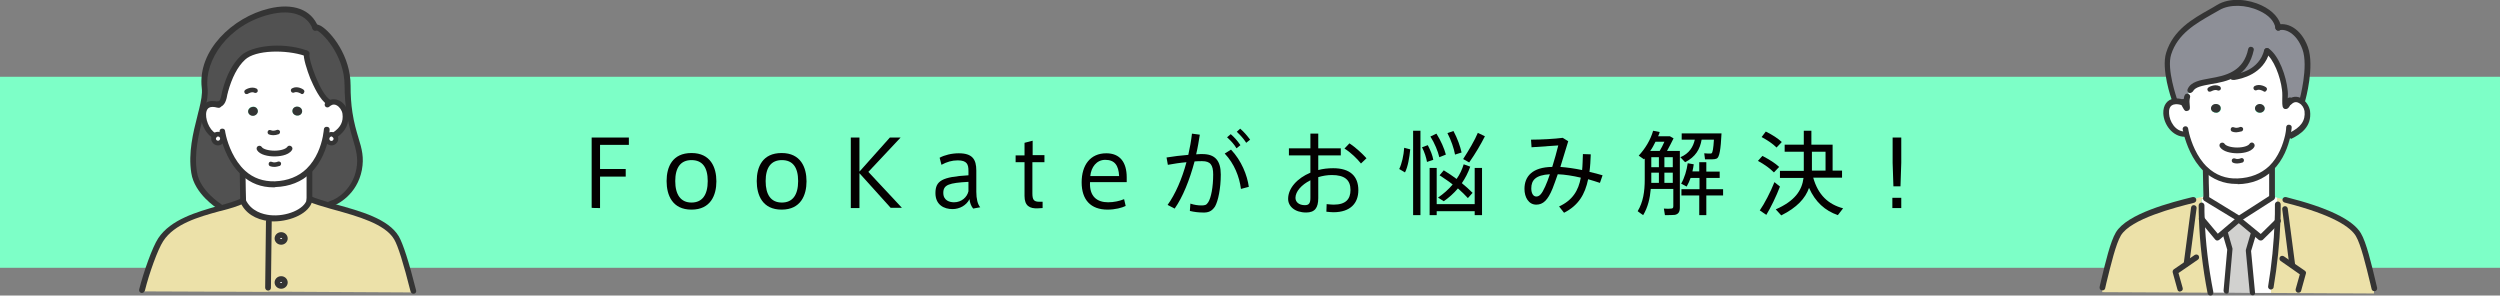 <?xml version="1.0" encoding="utf-8"?>
<!-- Generator: Adobe Illustrator 28.0.0, SVG Export Plug-In . SVG Version: 6.00 Build 0)  -->
<svg version="1.1" id="_レイヤー_2" xmlns="http://www.w3.org/2000/svg" xmlns:xlink="http://www.w3.org/1999/xlink" x="0px"
	 y="0px" viewBox="0 0 954.1 112.8" style="enable-background:new 0 0 954.1 112.8;" xml:space="preserve">
<rect x="0" y="0" width="954.1" height="112.8" fill="#808080" stroke="none"/>
<style type="text/css">
	.st0{fill:#7DFFC7;}
	.st1{fill:#040000;}
	.st2{fill:#FFFFFF;}
	.st3{fill:#ECE1A9;}
	.st4{fill:#8D8F97;}
	.st5{fill:#343434;}
	.st6{fill:#D1D1CF;}
	.st7{fill:#515151;}
</style>
<rect y="29.3" class="st0" width="954.1" height="72.9"/>
<path class="st1" d="M225.8,79.3V52.5H240v2.8h-11v9.2h9.8v2.9H229v12C229.1,79.4,225.8,79.4,225.8,79.3z"/>
<path class="st1" d="M273.4,69.2c0,5.3-2.2,10.8-9.5,10.8s-9.5-5.5-9.5-10.9s2.2-10.7,9.5-10.7S273.4,63.9,273.4,69.2L273.4,69.2z
	 M263.9,77.3c4.1,0,6.2-2.9,6.2-8.2s-2.1-8-6.2-8s-6.2,2.8-6.2,8S259.8,77.3,263.9,77.3L263.9,77.3L263.9,77.3z"/>
<path class="st1" d="M307.8,69.2c0,5.3-2.2,10.8-9.5,10.8s-9.5-5.5-9.5-10.9s2.2-10.7,9.5-10.7S307.8,63.9,307.8,69.2L307.8,69.2z
	 M298.4,77.3c4.1,0,6.2-2.9,6.2-8.2s-2.1-8-6.2-8s-6.2,2.8-6.2,8S294.2,77.3,298.4,77.3L298.4,77.3L298.4,77.3z"/>
<path class="st1" d="M344.2,79.3h-4.3L328,66.1v13.3h-3.3V52.5h3.3v13l11.6-13h4.1l-12.3,13.1L344.2,79.3L344.2,79.3z"/>
<path class="st1" d="M374.1,79.1l-2.7,0.5c-0.8-0.9-1.3-2.4-1.4-3.6c-1.2,2.4-3.8,3.8-6.5,3.8c-3.2,0-6.5-1.6-6.5-6.1
	c0-4.7,2.5-6.2,12.6-6.8v-1.7c0-2.4-0.5-4-4.1-4c-2.2,0-4.2,0.6-6.2,1.7l-0.7-2.7c1.8-1,4.6-1.7,7.3-1.7c5.2,0,6.7,2.3,6.7,6.6v8.1
	C372.6,75.8,373.1,78,374.1,79.1L374.1,79.1z M360,73.6c0,3,2.5,3.6,4.1,3.6c2.9,0,5-2,5.5-4.2v-3.6C362.2,69.8,360,70.5,360,73.6z"
	/>
<path class="st1" d="M397.9,77v2.4l-1.7,0.1c-3.3,0.2-5.2-1-5.2-4.7V61.9h-3.4v-2.6h3.4v-4.8l3.1-0.8v5.5h4.5v2.7H394v11.9
	c0,2.5,0.6,3.2,2.7,3.2H397.9L397.9,77z"/>
<path class="st1" d="M422.9,77.2c2.2,0,4.5-0.5,6.1-1.2l0.6,2.6c-1.4,0.7-4,1.4-6.9,1.4c-6.5,0-9.9-3.8-9.9-10.4s3.3-11.1,9.4-11.1
	c5.2,0,7.8,3.4,7.8,9.2v1.8h-14C415.7,75,418.7,77.2,422.9,77.2L422.9,77.2z M421.8,61c-3.3,0-5.4,2.8-5.7,6.2h11
	C426.9,63.1,425.4,61,421.8,61L421.8,61z"/>
<path class="st1" d="M453.5,59.1c0.6-2.6,1.1-5.4,1.4-8.1l3,0.4c-0.4,2.5-0.8,5-1.4,7.5c0.9-0.1,1.7-0.1,2.4-0.1c4.8,0,7,2.5,7,7.8
	s-1,10.1-2.2,12.2c-1.2,1.8-2.5,2.4-4.7,2.3c-1.5,0-3.3-0.2-4.9-0.6l0.2-2.8c1.4,0.5,3,0.7,4.1,0.7c1.4,0,2-0.1,2.7-1.2
	c1.1-1.7,1.9-5.8,1.9-10.6c0-3.7-1.1-5.1-4.2-5.1c-0.9,0-1.9,0-2.9,0.1c-1.9,7.1-4.5,13.6-7.6,18l-2.7-1.4c2.9-4,5.5-9.9,7.2-16.3
	c-2.4,0.2-4.9,0.6-7.1,1l-0.5-2.8C447.7,59.7,450.8,59.3,453.5,59.1L453.5,59.1z M476.6,71.3l-3,0.8c-0.6-4.6-2.5-9.6-6.2-13.5
	l2.4-1.5C473.8,61.3,476,66.9,476.6,71.3L476.6,71.3z M469.7,51.2c1.5,1.3,2.5,2.5,3.7,4.2l-1.5,1.2c-1-1.7-2.2-2.9-3.6-4.2
	L469.7,51.2z M473.3,49.1c1.5,1.3,2.5,2.5,3.8,4.2l-1.5,1.2c-1-1.6-2.2-2.9-3.6-4.2L473.3,49.1L473.3,49.1z"/>
<path class="st1" d="M500.1,56.6V51h3v5.6h8.6v2.7h-8.6v5.6c1.8-0.5,3.8-0.7,5.7-0.7c6.4,0,9.6,3,9.6,8.4c0,5-3.1,8.4-9.5,8.4
	c-0.8,0-1.7-0.1-2.7-0.2l0.1-2.9c1,0.1,1.9,0.2,2.7,0.2c4.6,0,6.4-2.1,6.4-5.6c0-3.8-2.2-5.7-7.1-5.7c-1.8,0-3.5,0.3-5.2,0.8v8
	c0,3.7-1.3,5.5-4.6,5.5c-4.4,0-6.9-2.4-6.9-5.2c0-4.1,3.5-7.9,8.5-10v-6.6h-8.2v-2.7L500.1,56.6L500.1,56.6z M494.4,75.5
	c0,1.5,1.2,2.8,3.6,2.8c1.6,0,2.1-0.8,2.1-2.8v-6.7C496.7,70.5,494.4,73.1,494.4,75.5L494.4,75.5z M521.5,60.4l-2.1,2
	c-1.4-1.8-4.1-4.4-6.3-5.7l1.9-2C517.3,56.2,520,58.7,521.5,60.4L521.5,60.4z"/>
<path class="st1" d="M538.2,57c-0.3,3.1-0.9,6.7-2,8.8l-2.2-1.3c1-2,1.7-5.2,1.9-8.1L538.2,57L538.2,57z M542.1,49.9v32.2h-2.8V49.9
	H542.1z M544.9,55.4c1.1,2.1,1.8,3.9,2.1,5.6l-2.4,0.8c-0.3-1.7-0.9-3.6-1.9-5.6L544.9,55.4L544.9,55.4z M562.8,77.9V64.1h2.8v18
	h-2.8v-1.5h-14.5v1.5h-2.7v-18h2.7v13.8H562.8z M548.2,51c1.7,2.7,3,5.7,3.6,8l-2.5,1c-0.5-2.2-1.8-5.4-3.4-7.9L548.2,51z M551,65
	c1.8,1.1,3.4,2.2,4.9,3.3c1.2-1.7,2.1-3.6,2.7-5.6l2.5,0.9c-0.8,2.3-1.9,4.4-3.2,6.3c1.6,1.3,2.9,2.5,4.1,3.7l-1.8,2
	c-1.1-1.2-2.3-2.4-3.8-3.7c-1.6,1.9-3.4,3.5-5.4,4.9l-2.2-1.4c2.1-1.4,4-3.1,5.6-5c-1.5-1.2-3.2-2.3-5-3.5L551,65L551,65z M554.7,50
	c1.5,2.8,2.6,5.9,3.1,8.2l-2.5,0.8c-0.4-2.3-1.5-5.5-2.9-8.2L554.7,50L554.7,50z M566.7,52c-1.4,2.8-3.6,6.6-6,10l-2.3-1.3
	c2.2-3.4,4.5-7.3,5.6-10L566.7,52z"/>
<path class="st1" d="M603.3,67.8c-3-0.7-6.1-1.2-8.8-1.3c-0.7,2-1.4,4-2,5.5c-1.8,4.4-3.6,6.1-6.2,6.1c-2.9,0-4.5-2.8-4.5-6
	c0-4.8,3-8.3,10.6-8.4c0.9-2.8,1.7-5.8,2.3-8.2c-2.4,0.2-7,0.5-10.2,0.7l-0.2-2.9c3.8,0,9.1-0.3,12.1-0.7l2.1,1.3
	c-0.8,2.7-1.9,6.3-3,9.8c2.6,0.2,5.4,0.6,8.3,1.2c0.2-1.9,0.2-3.9,0.3-6.1l3,0.1c-0.1,2.4-0.2,4.6-0.5,6.7c1.7,0.4,3.4,0.8,5,1.3
	l-1,2.9c-1.4-0.5-2.9-0.9-4.5-1.4c-1.2,5.8-3.7,10-9.2,12.8l-1.9-2.4C600.2,76.4,602.4,72.7,603.3,67.8L603.3,67.8z M584.4,71.9
	c0,1.8,0.7,3.1,1.9,3.1s2.1-0.9,3.4-3.8c0.6-1.3,1.2-2.9,1.8-4.7C586,66.8,584.4,68.8,584.4,71.9L584.4,71.9z"/>
<path class="st1" d="M630,72.1c-0.3,3.6-1.1,7-2.9,10c-0.6-0.4-1.2-0.8-2.1-1.5c2.1-3.5,2.7-7.5,2.7-12.1v-8l-0.3,0.3l-2-1.4
	c2.5-2.7,4.5-6,5.5-9.5l2.5,0.5c-0.2,0.6-0.3,1.1-0.6,1.6h4.5l1.4,0.8c-0.7,1.4-1.6,3.2-2.5,4.8h4.9v21.6c0,1.6-0.5,2.5-1.9,2.8
	c-0.7,0.1-2.5,0.1-3.8,0.1l-0.4-2.5c1,0.1,2.3,0.1,2.8,0c0.6,0,0.8-0.3,0.8-0.9v-6.6H630L630,72.1z M630.1,57.6h3.3
	c0.6-1,1.3-2.3,1.8-3.5h-3.4c-0.6,1.2-1.2,2.4-2,3.5H630.1L630.1,57.6z M633.1,69.8v-3.9h-2.9v2.6c0,0.5,0,0.9,0,1.3H633.1z
	 M633.1,63.8V60h-2.9v3.8H633.1z M638.4,63.8V60h-3.2v3.8H638.4z M638.4,69.8v-3.9h-3.2v3.9H638.4z M643.1,61.9l-1.8-1.9
	c3.4-1.4,4.9-4,5.5-6.7h-5v-2.4H657c-0.3,6.2-0.8,9.1-1.8,9.6c-0.4,0.2-1,0.3-1.7,0.3c-0.6,0-2,0-2.8,0l-0.3-2.3
	c0.7,0.1,1.8,0.1,2.3,0.1c0.2,0,0.3,0,0.5-0.1c0.4-0.2,0.7-1.8,0.9-5.2h-4.7C648.8,56.9,647.1,59.9,643.1,61.9L643.1,61.9z
	 M648.6,72.2v-4.3h-3.4c-0.4,1.2-0.9,2.2-1.5,3.3c-0.6-0.3-1.2-0.6-2.1-1.1c1.3-2.3,2.1-5,2.5-7.8l2.3,0.4c-0.1,0.9-0.3,1.8-0.5,2.7
	h2.6v-3.5h2.7v3.6h5.1v2.4h-5.1v4.3h6.4v2.4h-6.4v7.5h-2.7v-7.5h-6.8v-2.4H648.6z"/>
<path class="st1" d="M672.6,59.5c2.7,1.4,4.9,2.8,6.4,4.2l-2,2.1c-1.5-1.5-3.5-3-6.1-4.4L672.6,59.5L672.6,59.5z M677.2,69.5
	l2.1,1.7c-1.3,3.5-3.6,8.2-5.2,10.8l-2.5-1.7C673.3,77.9,675.8,73.1,677.2,69.5L677.2,69.5z M673.9,50.2c2.6,1.3,4.6,2.6,6.1,4
	l-2,2.1c-1.4-1.4-3.3-2.7-5.7-4L673.9,50.2L673.9,50.2z M703.4,79.5l-2,2.6c-4.9-1.7-8.6-5-11-10.4c-1.4,4-4.6,7.5-10.6,10.5
	l-2.1-2.3c7.3-3.2,10-7.2,10.6-12h-9v-2.7h9.1v-7.3h-7.3v-2.7h7.3v-5.3h2.9v5.3h8.1v9.9h3.6v2.7h-11C693.9,74.5,697.8,78,703.4,79.5
	L703.4,79.5z M696.7,65.1v-7.2h-5.2v7.2H696.7z"/>
<path class="st1" d="M725.6,75.5v3.9h-3.4v-3.9H725.6z M725.6,52.5v9.6l-0.3,9h-2.7l-0.3-9v-9.6C722.2,52.5,725.6,52.5,725.6,52.5z"
	/>
<g>
	<path class="st2" d="M849.4,89.3l1.7,5.9l-1.4,15.8v0.7h-6.1c-1.6-8.6-2.9-18.2-3.3-28l5.9,7l2.6-2.2L849.4,89.3L849.4,89.3z"/>
	<path class="st3" d="M869.2,84.4c0.1-1.8,0.1-3.7,0.1-5.6h-0.1c0-0.9-0.2-1.8-0.2-2.7l0.1-0.6c1,0.2,2.1,0.4,2.9,0.8
		c7.8,1.9,23.9,6.5,27.9,13.3c2.2,3.7,4.3,12.9,6.1,20.5v1.9l-39.4-0.2v-2.4C868,101.7,868.9,93.3,869.2,84.4z"/>
	<path class="st2" d="M835.8,34.5L835.8,34.5c1.8-4.2,10.5-2.7,16.8-6.3l0.1,1.2c2.3-0.3,10.4-1.9,12.5-10c3.6,2.4,6.2,9.7,6.8,14.7
		c0.5,4.5-0.9,8.9,1.6,4.7l0.1,0.1c1.4-1.4,3-1.3,4.3-0.5s2.2,2.3,2.5,3.8c0.6,4.8-2.5,7.6-6.6,9.5l-0.7-0.1
		c-0.7,3.3-2.4,8.5-6.4,12.4c-2.9,2.8-6.9,4.8-12.7,5c-5.5,0.2-9.5-1.8-12.4-4.6c-4.4-4.2-6.4-10.1-7.2-13.2l-0.9-0.2
		c-6.9,0-9.9-11.9-3.8-12.5c0.8-0.1,1.8,0,2.9,0.4l0.3-0.1c2.5,5.1,0.6,0.7,1.5-2h0.3C834.9,36.2,835.3,35,835.8,34.5L835.8,34.5z
		 M864.3,41.6c0.1-0.9-0.7-1.8-1.7-1.8c-1-0.1-1.9,0.6-2,1.5s0.7,1.8,1.7,1.8S864.2,42.5,864.3,41.6z M845.9,43.1
		c1-0.1,1.8-0.9,1.7-1.8s-1-1.6-2-1.5s-1.8,0.9-1.7,1.8S844.9,43.1,845.9,43.1z"/>
	<path class="st4" d="M852.6,28.1c-6.3,3.7-15,2.2-16.8,6.2v0.1c-0.5,0.5-0.9,1.8-0.9,2.4h-0.3c-0.9,2.7,1.1,7.1-1.5,2l-0.3,0.1
		c-1.1-0.3-2.1-0.5-2.9-0.4l-0.2-0.8c0,0-4.1-11.5-2.2-17.5c3-9.6,12.3-13.6,19-17.6c7.5-4.5,21.8,0.1,22.9,7.7
		c2.8-1,7.8,0.9,10.3,7.9s-1.1,20-1.1,20h-0.5c-1.3-0.8-2.9-0.9-4.3,0.5l-0.1-0.1c-2.5,4.2-1.1-0.3-1.6-4.7
		c-0.6-5-3.2-12.3-6.8-14.7c-2.1,8.1-10.2,9.7-12.5,10L852.6,28.1L852.6,28.1z"/>
	<path class="st2" d="M869.2,78.8L869.2,78.8c0.1,1.9,0.1,3.7,0,5.6l-6.4,6.3l-2.3-1.9l-6.1-5.1l0.1-0.2h0.1l12.5-8l0.5-0.2
		c0.4,0,1,0,1.5,0.1L869,76C869.1,77,869.2,77.9,869.2,78.8L869.2,78.8z"/>
	<path class="st2" d="M862.8,90.7l6.4-6.3c-0.3,8.9-1.3,17.4-2.5,25v2.4h-7v-0.1l-1.5-15.9l1.9-6.5l0.4-0.5L862.8,90.7L862.8,90.7z"
		/>
	<path class="st2" d="M842,75c0-1.1-0.2-7.1-0.2-10v-0.5c2.9,2.8,7,4.8,12.4,4.6c5.8-0.2,9.8-2.3,12.7-5l0.2,0.2v11.2l-12.5,8l0,0
		l-12.7-7.7l-2.3-0.5c0.7-0.2,1.5-0.3,1.9-0.3L842,75L842,75z"/>
	<path class="st5" d="M862.6,39.7c1,0.1,1.8,0.9,1.7,1.8c-0.1,0.9-1,1.6-2,1.5s-1.8-0.9-1.7-1.8S861.6,39.6,862.6,39.7z"/>
	<polygon class="st6" points="860.5,88.8 860.1,89.3 858.2,95.7 859.7,111.7 859.7,111.8 849.7,111.7 849.7,111.1 851.1,95.2 
		849.4,89.3 848.8,88.5 854.4,83.7 	"/>
	<path class="st2" d="M840.3,78.4c-0.1-0.8,0-2,0-2.5l1.7-0.1l12.7,7.7l-0.1,0.2l-5.6,4.8l-2.5,2.2l-5.9-7
		C840.3,81.9,840.2,80.2,840.3,78.4L840.3,78.4L840.3,78.4z"/>
	<path class="st5" d="M847.5,41.2c0.1,0.9-0.7,1.8-1.7,1.8s-1.9-0.6-2-1.5s0.7-1.8,1.7-1.8C846.6,39.6,847.5,40.3,847.5,41.2z"/>
	<path class="st3" d="M837.1,76.2L837.1,76.2c0.5-0.3,1.5-0.7,2.5-0.9l2.3,0.5l-1.7,0.1c0,0.6-0.1,1.7,0,2.5l0,0
		c0,1.8,0,3.5,0.1,5.2c0.3,9.9,1.6,19.5,3.3,28.1l-41.3-0.2v-1.7c1.8-7.6,3.9-16.8,6.1-20.5C812.5,82.4,829.3,78.2,837.1,76.2
		L837.1,76.2z"/>
	<path class="st5" d="M874.8,102.1c-0.5,0-1-0.4-1.1-0.9L871,79.9c-0.1-0.6,0.3-1.1,0.9-1.2c0.6-0.1,1.1,0.3,1.2,0.9l2.8,21.3
		c0.1,0.6-0.3,1.1-0.9,1.2C874.9,102.1,874.9,102.1,874.8,102.1L874.8,102.1z"/>
	<path class="st5" d="M834.4,101.7L834.4,101.7c-0.7-0.1-1.1-0.6-1-1.2l2.8-21.3c0.1-0.6,0.6-1,1.2-0.9c0.6,0.1,1,0.6,0.9,1.2
		l-2.8,21.3C835.4,101.3,834.9,101.7,834.4,101.7L834.4,101.7z"/>
	<path class="st5" d="M877.2,111.7c-0.1,0-0.2,0-0.3,0c-0.6-0.2-0.9-0.8-0.8-1.3l1.6-5.7l-7.3-5.1c-0.5-0.3-0.6-1-0.3-1.5
		s1-0.6,1.5-0.3l8,5.5c0.4,0.3,0.6,0.7,0.4,1.2l-1.8,6.5C878.1,111.4,877.7,111.7,877.2,111.7L877.2,111.7z"/>
	<path class="st5" d="M832,111.3c-0.5,0-0.9-0.3-1-0.8l-1.8-6.5c-0.1-0.4,0-0.9,0.4-1.2l8-5.5c0.5-0.3,1.2-0.2,1.5,0.3
		s0.2,1.2-0.3,1.5l-7.4,5.1l1.6,5.7c0.2,0.6-0.2,1.2-0.8,1.3C832.2,111.2,832.1,111.2,832,111.3L832,111.3z"/>
	<path class="st5" d="M872.4,41.6c-0.1,0-0.2,0-0.4,0c-1-0.3-1-1.4-1-3.2c0-1.2,0.1-2.7-0.1-4.1c-0.6-5.1-3.2-11.9-6.3-14
		c-0.5-0.3-0.6-1-0.3-1.5s1-0.6,1.5-0.3c4.2,2.9,6.7,11,7.2,15.5c0.2,1.2,0.2,2.5,0.1,3.5c0.3-0.3,0.9-0.4,1.3-0.2
		c0.5,0.3,0.7,1,0.4,1.5l-0.3,0.5C873.9,40.5,873.3,41.6,872.4,41.6L872.4,41.6z"/>
	<path class="st5" d="M878.7,39.4c-0.1,0-0.2,0-0.3,0c-0.6-0.2-0.9-0.8-0.8-1.3c0-0.1,3.5-12.7,1.1-19.3c-2.3-6.3-6.7-8-8.9-7.2
		c-0.6,0.2-1.2-0.1-1.4-0.7c-0.2-0.6,0.1-1.2,0.7-1.4c3.2-1.1,8.9,0.8,11.7,8.5c2.6,7.3-0.9,20.1-1.1,20.6
		C879.6,39.1,879.1,39.4,878.7,39.4L878.7,39.4z"/>
	<path class="st5" d="M869.5,11.6c0.2,0,0.3,0,0.3-0.1l-0.4-1l-0.4-1c0.1,0,0.3-0.1,0.5-0.1c0.6,0,1.1,0.5,1.1,1.1
		S870.1,11.6,869.5,11.6L869.5,11.6z M869.4,10.5L869.4,10.5L869.4,10.5z"/>
	<path class="st5" d="M802.4,110.8c-0.1,0-0.2,0-0.3,0c-0.6-0.1-0.9-0.7-0.8-1.3l0.5-2.2c1.7-7.1,3.6-15.1,5.7-18.6
		c4.3-7.2,21.2-11.5,29.3-13.5h0.1c0.7-0.1,1.3,0.4,1.3,1.1c0,0.5-0.4,1-0.9,1.1c-7.2,1.8-24.1,6.1-27.9,12.5
		c-1.9,3.2-3.8,11.1-5.5,18l-0.5,2.2C803.3,110.5,802.8,110.9,802.4,110.8z"/>
	<path class="st5" d="M906.1,111.1c-0.5,0-0.9-0.3-1-0.8l-0.5-2.1c-1.7-7-3.6-14.9-5.5-18.1s-8.2-8-27.2-12.8
		c-0.6-0.2-0.9-0.7-0.8-1.3c0.2-0.6,0.7-0.9,1.3-0.8c15.9,4,25.5,8.6,28.6,13.8c2.1,3.5,4,11.6,5.7,18.7l0.5,2.1
		c0.1,0.6-0.2,1.2-0.8,1.3C906.2,111.1,906.2,111.1,906.1,111.1L906.1,111.1z"/>
	<path class="st5" d="M853.5,70.2c-4.8,0-9-1.7-12.5-4.9c-4.5-4.3-6.6-10.5-7.5-13.7c-0.3-1.3-0.5-2.2-0.5-2.2
		c-0.1-0.6,0.3-1.1,0.9-1.2c0.6-0.1,1.1,0.3,1.2,0.9c0,0,0.1,0.8,0.4,2c0.8,3,2.7,8.7,6.9,12.7c3.2,3,7.1,4.5,11.6,4.3
		c4.9-0.2,8.9-1.8,12-4.7c3.7-3.6,5.3-8.4,6.1-11.8c0.4-1.8,0.4-3,0.4-3c0-0.6,0.5-1.1,1.1-1c0.6,0,1.1,0.5,1,1.1
		c0,0-0.1,1.3-0.5,3.3c-0.8,3.7-2.6,9-6.7,13c-3.5,3.4-8,5.2-13.4,5.3C854,70.1,853.8,70.2,853.5,70.2L853.5,70.2z"/>
	<path class="st5" d="M833.8,52.2c-4.6,0-8-4.6-8.2-8.9c-0.1-3.2,1.5-5.4,4.3-5.7c1-0.1,2.1,0,3.3,0.4c0.6,0.2,0.9,0.8,0.7,1.4
		s-0.8,0.9-1.4,0.7c-0.9-0.3-1.8-0.4-2.4-0.3c-2.2,0.2-2.4,2.2-2.3,3.5c0.1,2.8,2.3,6.9,6,6.9c0.6,0,1.1,0.5,1.1,1.1
		S834.4,52.2,833.8,52.2L833.8,52.2z"/>
	<path class="st5" d="M874,52.8c-0.4,0-0.8-0.2-1-0.6c-0.3-0.5,0-1.2,0.5-1.4c4.7-2.2,6.4-4.8,6-8.4c-0.2-1.2-0.9-2.4-2-3
		c-1.1-0.7-2.1-0.5-3,0.4c-0.4,0.4-1.1,0.4-1.5,0s-0.4-1.1,0-1.5c1.6-1.6,3.7-1.8,5.6-0.6c1.5,1,2.7,2.8,3,4.6
		c0.8,6.1-3.7,9-7.2,10.7C874.3,52.8,874.2,52.8,874,52.8L874,52.8z"/>
	<path class="st5" d="M853.4,50.5c-0.6,0-1.1-0.1-1.6-0.3c-0.4-0.2-0.6-0.7-0.4-1.2s0.7-0.6,1.2-0.4c0.6,0.3,1.5,0.2,2.2-0.1
		c0.4-0.2,1,0,1.2,0.4s0,1-0.4,1.2C854.7,50.3,854,50.5,853.4,50.5L853.4,50.5z"/>
	<path class="st5" d="M853.8,62.4c-0.6,0-1.2-0.1-1.6-0.3c-0.4-0.2-0.6-0.7-0.4-1.2c0.2-0.4,0.7-0.6,1.2-0.4
		c0.6,0.3,1.5,0.2,2.2-0.1c0.4-0.2,0.9,0,1.1,0.4c0.2,0.4,0,1-0.4,1.2C855.2,62.2,854.4,62.4,853.8,62.4L853.8,62.4z"/>
	<path class="st5" d="M853.9,58.5L853.9,58.5c-2.5,0-5.5-0.6-6.7-2.4c-0.3-0.5-0.2-1.2,0.3-1.5s1.2-0.2,1.5,0.3
		c0.4,0.7,2.3,1.4,4.8,1.4l0,0c2.5,0,4.3-0.7,4.7-1.4c0.3-0.5,1-0.7,1.5-0.3s0.6,1,0.3,1.5C859,58.3,855.1,58.5,853.9,58.5
		L853.9,58.5z"/>
	<path class="st5" d="M867.1,76.2c-0.6,0-1.1-0.5-1.1-1.1V64.3c0-0.6,0.5-1.1,1.1-1.1s1.1,0.5,1.1,1.1v10.8
		C868.2,75.7,867.7,76.2,867.1,76.2z"/>
	<path class="st5" d="M842,76.2L842,76.2c-0.6,0-1.1-0.5-1.1-1.1v-0.8c0-2-0.2-6.8-0.2-9.4c0-0.6,0.5-1.1,1.1-1.1s1.1,0.5,1.1,1.1
		c0,2.6,0.1,7.5,0.2,9.3v0.7c0,0.1,0,0.2,0,0.2C843,75.7,842.6,76.2,842,76.2L842,76.2z"/>
	<path class="st5" d="M864.3,35c-0.2,0-0.3,0-0.5-0.2c0,0-1.5-0.9-2.5-0.4c-0.4,0.2-1,0.1-1.2-0.4c-0.2-0.4-0.1-0.9,0.4-1.2
		c2-1,4.2,0.4,4.3,0.5c0.4,0.3,0.5,0.8,0.2,1.2C864.8,34.8,864.6,35,864.3,35L864.3,35z"/>
	<path class="st5" d="M843.3,35c-0.3,0-0.6-0.1-0.7-0.4c-0.3-0.4-0.2-0.9,0.2-1.2c0.1-0.1,2.3-1.5,4.3-0.5c0.4,0.2,0.6,0.8,0.4,1.2
		c-0.2,0.4-0.8,0.6-1.2,0.4c-1-0.5-2.5,0.4-2.5,0.4C843.6,34.9,843.5,35,843.3,35z"/>
	<path class="st5" d="M835.8,35.5c-0.2,0-0.3,0-0.4-0.1c-0.5-0.2-0.8-0.9-0.5-1.4c1.2-2.8,4.6-3.4,8.5-4.1c2.9-0.5,6.1-1.1,8.8-2.7
		c3.1-1.8,5-4.6,5.8-8.5c0.1-0.6,0.7-1,1.3-0.8c0.6,0.1,1,0.7,0.8,1.3c-1,4.6-3.2,7.9-6.8,10c-3,1.8-6.5,2.4-9.5,2.9
		c-3.3,0.6-6.1,1.1-6.9,2.8C836.6,35.2,836.2,35.5,835.8,35.5L835.8,35.5z"/>
	<path class="st5" d="M852.1,30.5c-0.6,0-1.1-0.5-1.1-1c0-0.6,0.4-1.1,1-1.1c0,0,0.2,0,0.5,0c2.2-0.3,9.6-1.7,11.6-9.2
		c0.1-0.6,0.7-0.9,1.3-0.8s0.9,0.7,0.8,1.3c-2.3,8.7-10.9,10.4-13.4,10.8C852.4,30.5,852.1,30.5,852.1,30.5L852.1,30.5L852.1,30.5z"
		/>
	<path class="st5" d="M829.9,39c-0.4,0-0.9-0.3-1-0.7c-0.2-0.5-4.2-11.9-2.2-18.2c2.7-8.7,10.1-12.9,16.5-16.5c1-0.6,2-1.1,2.9-1.7
		c5.1-3.1,12.3-2.1,17.1,0.2c4.2,2,6.9,5,7.4,8.3c0,0.1,0,0.1,0,0.2c0,0.6-0.5,1.1-1.1,1.1s-1-0.4-1.1-1c-0.4-2.6-2.6-5-6.2-6.6
		c-5.1-2.4-11.3-2.5-15.1-0.3c-1,0.6-1.9,1.1-3,1.7c-6.1,3.5-13,7.4-15.5,15.3c-1.8,5.6,2.2,16.7,2.2,16.9c0.2,0.6-0.1,1.2-0.6,1.4
		C830.1,38.9,830,39,829.9,39L829.9,39z"/>
	<path class="st5" d="M854.6,84.6c-0.2,0-0.4-0.1-0.6-0.2l-12.7-7.7c-0.5-0.3-0.7-1-0.4-1.5s1-0.7,1.5-0.4l12.1,7.4l12-7.7
		c0.5-0.3,1.2-0.2,1.5,0.3s0.2,1.2-0.3,1.5l-12.5,8C855,84.6,854.8,84.6,854.6,84.6z"/>
	<path class="st5" d="M866.7,110.5c-0.1,0-0.1,0-0.2,0c-0.6-0.1-1-0.7-0.9-1.2c1.4-8.3,2.2-16.7,2.5-24.9c0.1-1.7,0.1-3.5,0.1-5.6
		c0-0.3,0-0.6,0-0.8c0-0.6,0.5-1.1,1.1-1.1s1.1,0.5,1.1,1.1c0,0.3,0,0.6,0,0.9c0,2,0,3.9-0.1,5.6c-0.3,8.3-1.2,16.8-2.6,25.1
		C867.7,110.1,867.2,110.4,866.7,110.5z"/>
	<path class="st5" d="M843.6,112.8c-0.5,0-1-0.4-1.1-0.9l0,0l0,0c-1.9-9.8-3-19.3-3.3-28.2c-0.1-1.8-0.1-3.6-0.1-5.3
		c0-0.6,0.5-1.1,1.1-1.1s1.1,0.5,1.1,1.1c0,1.7,0,3.4,0.1,5.2c0.3,8.8,1.4,18.2,3.3,27.9l0,0c0,0.1,0,0.2,0,0.2
		C844.7,112.3,844.2,112.8,843.6,112.8z M844.7,111.7L844.7,111.7L844.7,111.7z"/>
	<path class="st5" d="M862.8,91.8c-0.2,0-0.5-0.1-0.7-0.2l-8.4-7c-0.5-0.4-0.5-1.1-0.1-1.5s1.1-0.5,1.5-0.1l7.7,6.3l5.9-5.8
		c0.4-0.4,1.1-0.4,1.5,0.1c0.4,0.4,0.4,1.1-0.1,1.5l-0.1,0.1l-6.4,6.3C863.4,91.7,863.1,91.8,862.8,91.8z"/>
	<path class="st5" d="M846.2,91.8L846.2,91.8c-0.4,0-0.6-0.2-0.8-0.4l-6-7.2c-0.4-0.5-0.3-1.2,0.2-1.5c0.5-0.4,1.2-0.3,1.5,0.2
		l0.1,0.1l5.2,6.2l7.4-6.3c0.5-0.4,1.1-0.3,1.5,0.1s0.3,1.1-0.1,1.5l-8.2,7C846.7,91.7,846.5,91.8,846.2,91.8L846.2,91.8z"/>
	<path class="st5" d="M859.7,112.7c-0.5,0-1-0.4-1.1-1l-1.5-15.9c0-0.1,0-0.3,0-0.4l1.9-6.5c0.2-0.6,0.8-0.9,1.3-0.7
		c0.6,0.2,0.9,0.8,0.7,1.3l-1.9,6.3l1.5,15.7C860.8,112.1,860.4,112.7,859.7,112.7L859.7,112.7L859.7,112.7z"/>
	<path class="st5" d="M849.7,112.1L849.7,112.1c-0.7-0.1-1.1-0.6-1.1-1.2l1.4-15.6l-1.7-5.8c-0.2-0.6,0.2-1.2,0.7-1.3
		s1.2,0.2,1.3,0.7l1.7,5.9c0,0.1,0,0.3,0,0.4l-1.4,15.8C850.7,111.7,850.3,112.1,849.7,112.1L849.7,112.1z"/>
	<path class="st5" d="M834.4,42.4c-0.7,0-1.1-0.8-2.2-3c-0.1-0.2-0.1-0.3-0.1-0.5c0-0.7,0.7-1.2,1.3-1.1c0.1-0.4,0.1-0.9,0.3-1.3
		c0.2-0.6,0.8-0.9,1.4-0.7s0.9,0.8,0.7,1.4c-0.3,1-0.2,2.3-0.1,3.1c0.1,0.8,0.2,1.7-0.8,2C834.6,42.3,834.5,42.4,834.4,42.4
		L834.4,42.4z"/>
</g>
<g>
	<path class="st2" d="M107.3,106.5c0.8,0,1.4,0.6,1.4,1.3s-0.7,1.3-1.4,1.3s-1.5-0.6-1.5-1.3S106.5,106.5,107.3,106.5z"/>
	<ellipse class="st2" cx="107.3" cy="91" rx="1.5" ry="1.3"/>
	<path class="st2" d="M118.1,75.8v0.5H118c-0.9,4.4-8.5,7.6-15.3,6.9c-4.3-0.4-8.3-2.4-10.2-6.6l0,0l0.2-0.1c0,0-0.2-7-0.2-10.3
		l0.5-0.1c2.9,2.6,6.9,4.4,12.1,4.3c5.8-0.2,9.9-2.3,12.8-5.1l0.2,0.2V75.8L118.1,75.8z"/>
	<path class="st2" d="M84.9,52.5c0,0.1,0,0.2,0,0.3c0,1-0.8,1.7-1.7,1.7s-1.7-0.8-1.7-1.7c0-0.4,0.2-0.8,0.4-1.1
		c0.3-0.4,0.8-0.6,1.3-0.6C84,51.2,84.7,51.8,84.9,52.5L84.9,52.5z"/>
	<path class="st2" d="M127.2,51.3c0.6,0.2,1,0.9,1,1.6c0,1-0.8,1.7-1.7,1.7s-1.7-0.8-1.7-1.7c0-0.1,0-0.2,0-0.3
		c0.2-0.8,0.8-1.4,1.7-1.4C126.7,51.2,127,51.2,127.2,51.3z"/>
	<path class="st2" d="M125.8,39.2c2.7-1.5,5.6,1.3,5.9,4c0.5,3.8-1.2,6.2-4,8.1h-0.6c-0.2-0.1-0.4-0.1-0.7-0.1
		c-0.8,0-1.5,0.6-1.7,1.4l-0.4-0.1c-0.7,3.3-2.3,8.8-6.5,12.8c-2.9,2.8-7,4.9-12.8,5.1c-5.2,0.2-9.2-1.7-12.1-4.3
		c-4.7-4.2-6.8-10.5-7.7-13.7l-0.5,0.1c-0.2-0.8-0.9-1.4-1.7-1.4c-0.5,0-1,0.2-1.3,0.6l-0.1-0.1c-2.8-1.6-4.7-6.5-3.9-9.5
		c0.5-2,2.2-3.1,5.6-2.1l0.1-0.3c1.8,0,2.2-3.8,2.5-4.9c1.2-4.5,3.2-9.5,6.8-12.8c4.4-4.2,16.6-4.3,23.9-1.8l0.5,0.3
		c-0.6,2,4.1,15.9,8.4,18.6L125.8,39.2L125.8,39.2z M115.3,42.6c0.1-0.9-0.7-1.8-1.7-1.9c-1-0.1-1.9,0.6-2,1.5s0.7,1.8,1.7,1.9
		C114.3,44.2,115.2,43.5,115.3,42.6z M96.7,44.1c1-0.1,1.8-0.9,1.7-1.9s-1-1.6-2-1.5s-1.8,0.9-1.7,1.9S95.7,44.2,96.7,44.1z"/>
	<path class="st3" d="M118.1,76.4v-0.5c2.1,0.9,4.9,1.8,8,2.6c9.2,2.6,21.2,5.4,25.2,12.2c2,3.5,4.7,13.3,6.4,20.3v0.6l-55.4-0.3
		v-1.6l0.3-25.3l0.2-1.2c6.8,0.7,14.3-2.4,15.3-6.9V76.4L118.1,76.4z M108.8,107.8c0-0.7-0.7-1.3-1.4-1.3s-1.5,0.6-1.5,1.3
		s0.7,1.3,1.5,1.3S108.8,108.5,108.8,107.8z M108.8,91c0-0.7-0.7-1.3-1.5-1.3s-1.5,0.6-1.5,1.3s0.7,1.3,1.5,1.3S108.8,91.7,108.8,91
		z"/>
	<path class="st7" d="M126.3,77.8l-0.2,0.7c-3.1-0.9-5.9-1.7-8-2.6V65.5l-0.2-0.2c4.2-4,5.9-9.5,6.5-12.8l0.4,0.1c0,0.1,0,0.2,0,0.3
		c0,1,0.8,1.7,1.7,1.7s1.7-0.8,1.7-1.7c0-0.7-0.4-1.3-1-1.6h0.6c2.7-1.8,4.4-4.3,4-8.1l1.7-0.1c1.6,10.4,5.1,14.2,3.7,21.6
		C135.5,73.3,128.9,77.1,126.3,77.8L126.3,77.8z"/>
	<path class="st7" d="M120.3,10.5L120.3,10.5c1.8-1,12.4,9,12.4,22.1c0,4.2,0.3,7.6,0.7,10.5l-1.7,0.1c-0.4-2.7-3.2-5.5-5.9-4
		l-0.3-0.2c-4.2-2.6-9-16.5-8.4-18.6l-0.5-0.3c-7.3-2.5-19.5-2.4-23.9,1.8c-3.5,3.4-5.6,8.3-6.8,12.8c-0.3,1.2-0.6,4.9-2.5,4.9
		l-0.1,0.3c-3.3-1-5,0.2-5.6,2.1H77c0.8-3.3,1.3-6.1,1.1-8.4C75.4,10.3,113.8-6.5,120.3,10.5L120.3,10.5z"/>
	<path class="st5" d="M113.6,40.7c1,0.1,1.8,0.9,1.7,1.9s-1,1.6-2,1.5s-1.8-0.9-1.7-1.9S112.6,40.6,113.6,40.7z"/>
	<path class="st3" d="M102.8,83.3l-0.2,1.2l-0.3,25.3v1.6l-48.2-0.2v-0.4c1.7-6.8,5-16,7.2-19.2C66,84.4,75.9,81.7,84,79.5
		c3.3-0.9,6.3-1.8,8.6-2.8l0,0C94.5,80.8,98.5,82.8,102.8,83.3L102.8,83.3z"/>
	<path class="st5" d="M98.4,42.3c0.1,0.9-0.7,1.8-1.7,1.9c-1,0.1-1.9-0.6-2-1.5s0.7-1.8,1.7-1.9C97.4,40.6,98.3,41.3,98.4,42.3z"/>
	<path class="st7" d="M93,66.1l-0.5,0.1c0,3.3,0.2,10.3,0.2,10.3l-0.2,0.1l0,0l0,0c-2.3,1.1-5.3,1.9-8.6,2.8l-0.2-0.6
		c0,0-8.5-5.3-9.7-12.9c-1.3-8.5,1.3-17.1,3-24l0.8,0.2c-0.8,3,1.1,7.9,3.9,9.5l0.1,0.1c-0.2,0.3-0.4,0.7-0.4,1.1
		c0,1,0.8,1.7,1.7,1.7s1.7-0.8,1.7-1.7c0-0.1,0-0.2,0-0.3l0.5-0.1C86.2,55.7,88.3,61.9,93,66.1L93,66.1z"/>
	<path class="st5" d="M104.4,71.5c-4.7,0-8.7-1.5-12.1-4.6c-4.9-4.4-7.1-10.8-8-14.3c-0.3-1.4-0.5-2.2-0.5-2.3
		c-0.1-0.6,0.3-1.2,0.9-1.2c0.6-0.1,1.2,0.3,1.2,0.9c0,0,0.1,0.8,0.4,2c0.8,3.2,2.9,9.2,7.3,13.2c3.1,2.8,6.9,4.1,11.3,4
		c4.9-0.2,9-1.8,12.1-4.8c3.8-3.7,5.5-8.7,6.2-12.3c0.3-1.6,0.4-2.7,0.4-2.7c0-0.6,0.5-1.1,1.2-1c0.6,0,1.1,0.5,1,1.2
		c0,0-0.1,1.2-0.4,3c-0.8,3.9-2.6,9.3-6.8,13.4c-3.5,3.4-8.1,5.2-13.5,5.4C104.9,71.5,104.7,71.5,104.4,71.5L104.4,71.5z"/>
	<path class="st5" d="M81.7,52.8c-0.2,0-0.4,0-0.5-0.2c-3.2-1.8-5.4-7.2-4.4-10.8c0.3-1.2,1-2.2,2-2.7c1.2-0.7,2.9-0.7,4.8-0.2
		c0.1,0,0.2,0,0.2,0.1c0.6,0.2,0.9,0.8,0.7,1.4c-0.2,0.6-0.8,0.9-1.4,0.7l0.4-1l-0.4,1c0,0,0,0-0.1,0c-1.4-0.4-2.5-0.4-3.2,0
		c-0.5,0.3-0.8,0.7-1,1.4c-0.7,2.6,1,7,3.4,8.3c0.5,0.3,0.7,1,0.4,1.5C82.5,52.6,82.1,52.8,81.7,52.8L81.7,52.8z"/>
	<path class="st5" d="M127.8,52.5c-0.3,0-0.7-0.2-0.9-0.5c-0.3-0.5-0.2-1.2,0.3-1.5c2.8-1.9,3.9-4.1,3.5-7.1
		c-0.2-1.3-1.1-2.6-2.2-3.2c-0.7-0.4-1.5-0.4-2.1,0c-0.2,0.1-0.5,0.3-0.7,0.5c-0.4,0.4-1.1,0.4-1.5,0s-0.4-1.1,0-1.5
		c0.4-0.3,0.8-0.6,1.1-0.8c1.3-0.7,2.8-0.7,4.2,0c1.8,0.9,3.1,2.8,3.4,4.9c0.5,3.8-1,6.8-4.4,9.2C128.2,52.4,128,52.4,127.8,52.5
		L127.8,52.5z"/>
	<path class="st5" d="M104.3,51.6c-0.6,0-1.2-0.1-1.7-0.3c-0.4-0.2-0.6-0.7-0.4-1.2s0.7-0.6,1.2-0.4c0.6,0.3,1.5,0.2,2.2-0.1
		c0.4-0.2,1,0,1.2,0.4s0,1-0.4,1.2C105.6,51.5,104.9,51.6,104.3,51.6L104.3,51.6z"/>
	<path class="st5" d="M104.7,63.7c-0.6,0-1.2-0.1-1.7-0.3c-0.4-0.2-0.6-0.7-0.4-1.2s0.7-0.6,1.2-0.4c0.6,0.3,1.5,0.2,2.2-0.1
		c0.4-0.2,1,0,1.2,0.4s0,1-0.4,1.2C106.1,63.5,105.4,63.7,104.7,63.7L104.7,63.7z"/>
	<path class="st5" d="M104.8,59.7L104.8,59.7c-2.5,0-5.6-0.6-6.7-2.4c-0.3-0.5-0.2-1.2,0.3-1.5s1.2-0.2,1.5,0.3
		c0.4,0.7,2.3,1.4,4.9,1.4l0,0c2.5,0,4.3-0.7,4.8-1.4c0.3-0.5,1-0.7,1.5-0.3c0.5,0.3,0.7,1,0.3,1.5C110,59.5,106,59.7,104.8,59.7
		L104.8,59.7z"/>
	<path class="st5" d="M125.5,40.1c-0.2,0-0.4,0-0.6-0.2c-2.8-1.7-5.2-7-6.5-10c-1.1-2.8-2.9-8.1-2.4-9.8c0.2-0.6,0.8-0.9,1.4-0.7
		c0.6,0.2,0.9,0.8,0.7,1.4c-0.4,1.9,4.1,15,7.9,17.3c0.5,0.3,0.7,1,0.3,1.5C126.2,39.9,125.8,40.1,125.5,40.1L125.5,40.1z"/>
	<path class="st5" d="M83.5,40.8c-0.6,0-1.1-0.5-1.1-1.1s0.5-1.1,1.1-1.1c0.2,0,0.7-0.4,1.2-3.2c0.1-0.4,0.1-0.7,0.2-0.9
		c1.5-5.8,3.9-10.3,7.1-13.3c3.9-3.7,15.4-5.3,25-2c0.6,0.2,0.9,0.8,0.7,1.4s-0.8,0.9-1.4,0.7c-7.1-2.4-18.8-2.3-22.8,1.5
		c-2.9,2.7-5,6.9-6.5,12.3c0,0.2-0.1,0.5-0.2,0.8C86.5,37.7,85.9,40.8,83.5,40.8L83.5,40.8z"/>
	<path class="st5" d="M126.1,78.9c-0.5,0-0.9-0.3-1.1-0.8c-0.2-0.6,0.2-1.2,0.8-1.3l0.2-0.1c2.7-0.7,8.6-4.6,10-12.2
		c0.8-4.2-0.1-7.2-1.3-11.3c-0.8-2.7-1.7-5.8-2.4-10c-0.5-3.3-0.8-6.8-0.8-10.6c0-11.8-9-20.8-10.9-21.1c-0.5,0.2-1,0-1.3-0.5
		s-0.1-1.2,0.5-1.5c0.7-0.4,1.5-0.2,2.7,0.4c4,2.4,11.3,11.5,11.3,22.7c0,3.7,0.2,7.1,0.7,10.3c0.6,4,1.5,7,2.3,9.7
		c1.3,4.2,2.2,7.5,1.3,12.3c-1.8,9.3-9.2,13.2-11.6,13.9h-0.1h-0.1C126.3,78.9,126.2,78.9,126.1,78.9L126.1,78.9z"/>
	<path class="st5" d="M83.8,79.9c-0.2,0-0.4-0.1-0.6-0.2C82.8,79.5,74.2,74,73,66c-1.2-7.6,0.7-15.4,2.3-21.6c0.2-1,0.5-1.9,0.7-2.8
		c0.7-2.9,1.3-5.8,1-8c-1.7-14.4,11.9-27,25.5-30.3c9.3-2.3,16.3,0.3,18.9,6.9v0.1c0.2,0.6-0.1,1.2-0.7,1.4s-1.2-0.1-1.4-0.6V11
		c-2.1-5.4-8.2-7.5-16.3-5.5c-16.2,4-25,17.7-23.8,28c0.3,2.4-0.2,5.2-1.1,8.8c-0.2,0.9-0.5,1.8-0.7,2.8c-1.6,6.3-3.4,13.5-2.2,20.7
		c1.1,7,9.2,12.1,9.2,12.1c0.5,0.3,0.7,1,0.3,1.5C84.5,79.7,84.2,79.9,83.8,79.9L83.8,79.9z"/>
	<path class="st5" d="M118.1,77.5c-0.6,0-1.1-0.4-1.1-1.1V65.5c0-0.6,0.5-1.1,1.1-1.1s1.1,0.5,1.1,1.1v10.8
		C119.2,77,118.7,77.5,118.1,77.5z"/>
	<path class="st5" d="M92.8,77.6c-0.6,0-1.1-0.5-1.1-1.1c0-0.1-0.2-7.1-0.2-10.3c0-0.6,0.5-1.1,1.1-1.1s1.1,0.5,1.1,1.1
		c0,3.2,0.2,10.2,0.2,10.3C93.9,77.1,93.4,77.6,92.8,77.6L92.8,77.6z"/>
	<path class="st5" d="M126.5,55.5c-1.4,0-2.6-1.2-2.6-2.6c0-0.2,0-0.4,0.1-0.5c0.3-1.5,2-2.5,3.5-1.8c1,0.4,1.6,1.3,1.6,2.4
		C129.1,54.3,127.9,55.5,126.5,55.5L126.5,55.5z M126.5,52.1c-0.4,0-0.7,0.3-0.8,0.7c0,0,0,0.1,0,0.2c0,0.5,0.4,0.8,0.8,0.8
		s0.8-0.4,0.8-0.8c0-0.3-0.2-0.6-0.5-0.8l0,0C126.7,52.1,126.6,52,126.5,52.1L126.5,52.1z"/>
	<path class="st5" d="M83.2,55.5c-1.4,0-2.6-1.2-2.6-2.6c0-0.6,0.2-1.2,0.6-1.7c0.5-0.6,1.2-0.9,2-0.9c1.2,0,2.3,0.9,2.5,2
		c0,0.2,0.1,0.3,0.1,0.5C85.8,54.3,84.6,55.5,83.2,55.5L83.2,55.5z M83.2,52.1c-0.2,0-0.5,0.1-0.6,0.3s-0.2,0.3-0.2,0.5
		c0,0.5,0.4,0.8,0.8,0.8s0.8-0.3,0.8-0.8c0-0.1,0-0.1,0-0.1l0,0C83.9,52.3,83.6,52.1,83.2,52.1L83.2,52.1z"/>
	<path class="st5" d="M115.3,35.9c-0.2,0-0.3,0-0.5-0.2c0,0-1.5-0.9-2.5-0.4c-0.4,0.2-1,0.1-1.2-0.4c-0.2-0.4-0.1-1,0.4-1.2
		c2-1.1,4.2,0.4,4.3,0.5c0.4,0.3,0.5,0.8,0.2,1.2C115.8,35.8,115.6,35.9,115.3,35.9L115.3,35.9z"/>
	<path class="st5" d="M94.1,35.9c-0.3,0-0.6-0.1-0.7-0.4c-0.3-0.4-0.2-0.9,0.2-1.2c0.1-0.1,2.3-1.5,4.3-0.5c0.4,0.2,0.6,0.8,0.4,1.2
		s-0.8,0.6-1.2,0.4c-1-0.6-2.5,0.4-2.5,0.4C94.4,35.9,94.2,35.9,94.1,35.9z"/>
	<path class="st5" d="M104.7,84.5c-0.7,0-1.4,0-2-0.1c-5.2-0.6-9.2-3.1-11-7.3c-0.1-0.2-0.1-0.3-0.1-0.5c0-0.6,0.5-1.1,1.1-1.1
		c0.4,0,0.8,0.3,1,0.6l0,0l0,0c2.1,4.6,6.7,5.7,9.3,6c6.3,0.7,13.3-2.3,14.1-6c0.1-0.6,0.7-1,1.3-0.8c0.6,0.1,1,0.7,0.8,1.3
		C118.1,81.4,111.1,84.4,104.7,84.5L104.7,84.5z"/>
	<path class="st5" d="M157.8,112.1c-0.5,0-0.9-0.3-1.1-0.8c-2.7-10.7-4.8-17.5-6.3-20c-3.5-5.9-14.1-8.8-22.7-11.2l-1.8-0.5
		c-2.8-0.8-5.9-1.7-8.2-2.7c-0.5-0.2-0.8-0.9-0.5-1.4s0.9-0.8,1.4-0.6c2.1,0.9,5.2,1.8,7.8,2.6l1.8,0.5c9.4,2.6,20,5.5,24,12.2
		c1.6,2.8,3.8,9.5,6.6,20.6c0.2,0.6-0.2,1.2-0.8,1.3C157.9,112,157.8,112.1,157.8,112.1L157.8,112.1z"/>
	<path class="st5" d="M54.2,111.8c-0.1,0-0.2,0-0.3,0c-0.6-0.2-0.9-0.7-0.8-1.3c1.7-6.7,5-16.1,7.3-19.6c4.8-7.2,14.8-10,22.8-12.3
		l0.5-0.1c3.3-0.9,6.3-1.8,8.4-2.8c0.5-0.3,1.2,0,1.5,0.5s0,1.2-0.5,1.4c-2.3,1.1-5.3,2-8.8,2.9l-0.5,0.1c-8,2.2-17.2,4.8-21.5,11.4
		c-2.1,3.2-5.4,12.4-7,18.9C55.1,111.4,54.7,111.8,54.2,111.8L54.2,111.8z"/>
	<path class="st5" d="M102.3,110.9L102.3,110.9c-0.6,0-1.1-0.5-1.1-1.1l0.3-25.3c0-0.6,0.5-1.1,1.1-1.1l0,0c0.6,0,1.1,0.5,1.1,1.1
		l-0.3,25.3C103.4,110.4,103,110.9,102.3,110.9z"/>
	<path class="st5" d="M107.3,93.4c-1.4,0-2.5-1.1-2.5-2.4s1.1-2.4,2.5-2.4s2.5,1.1,2.5,2.4S108.7,93.4,107.3,93.4z M107.3,90.8
		c-0.2,0-0.4,0.1-0.4,0.2s0.1,0.2,0.4,0.2s0.4-0.1,0.4-0.2S107.5,90.8,107.3,90.8z"/>
	<path class="st5" d="M107.3,110.2c-1.4,0-2.5-1.1-2.5-2.4s1.1-2.4,2.5-2.4s2.5,1.1,2.5,2.4S108.7,110.2,107.3,110.2z M107.3,107.6
		c-0.2,0-0.4,0.1-0.4,0.2s0.1,0.2,0.4,0.2s0.3-0.1,0.3-0.2S107.6,107.6,107.3,107.6z"/>
</g>
</svg>
